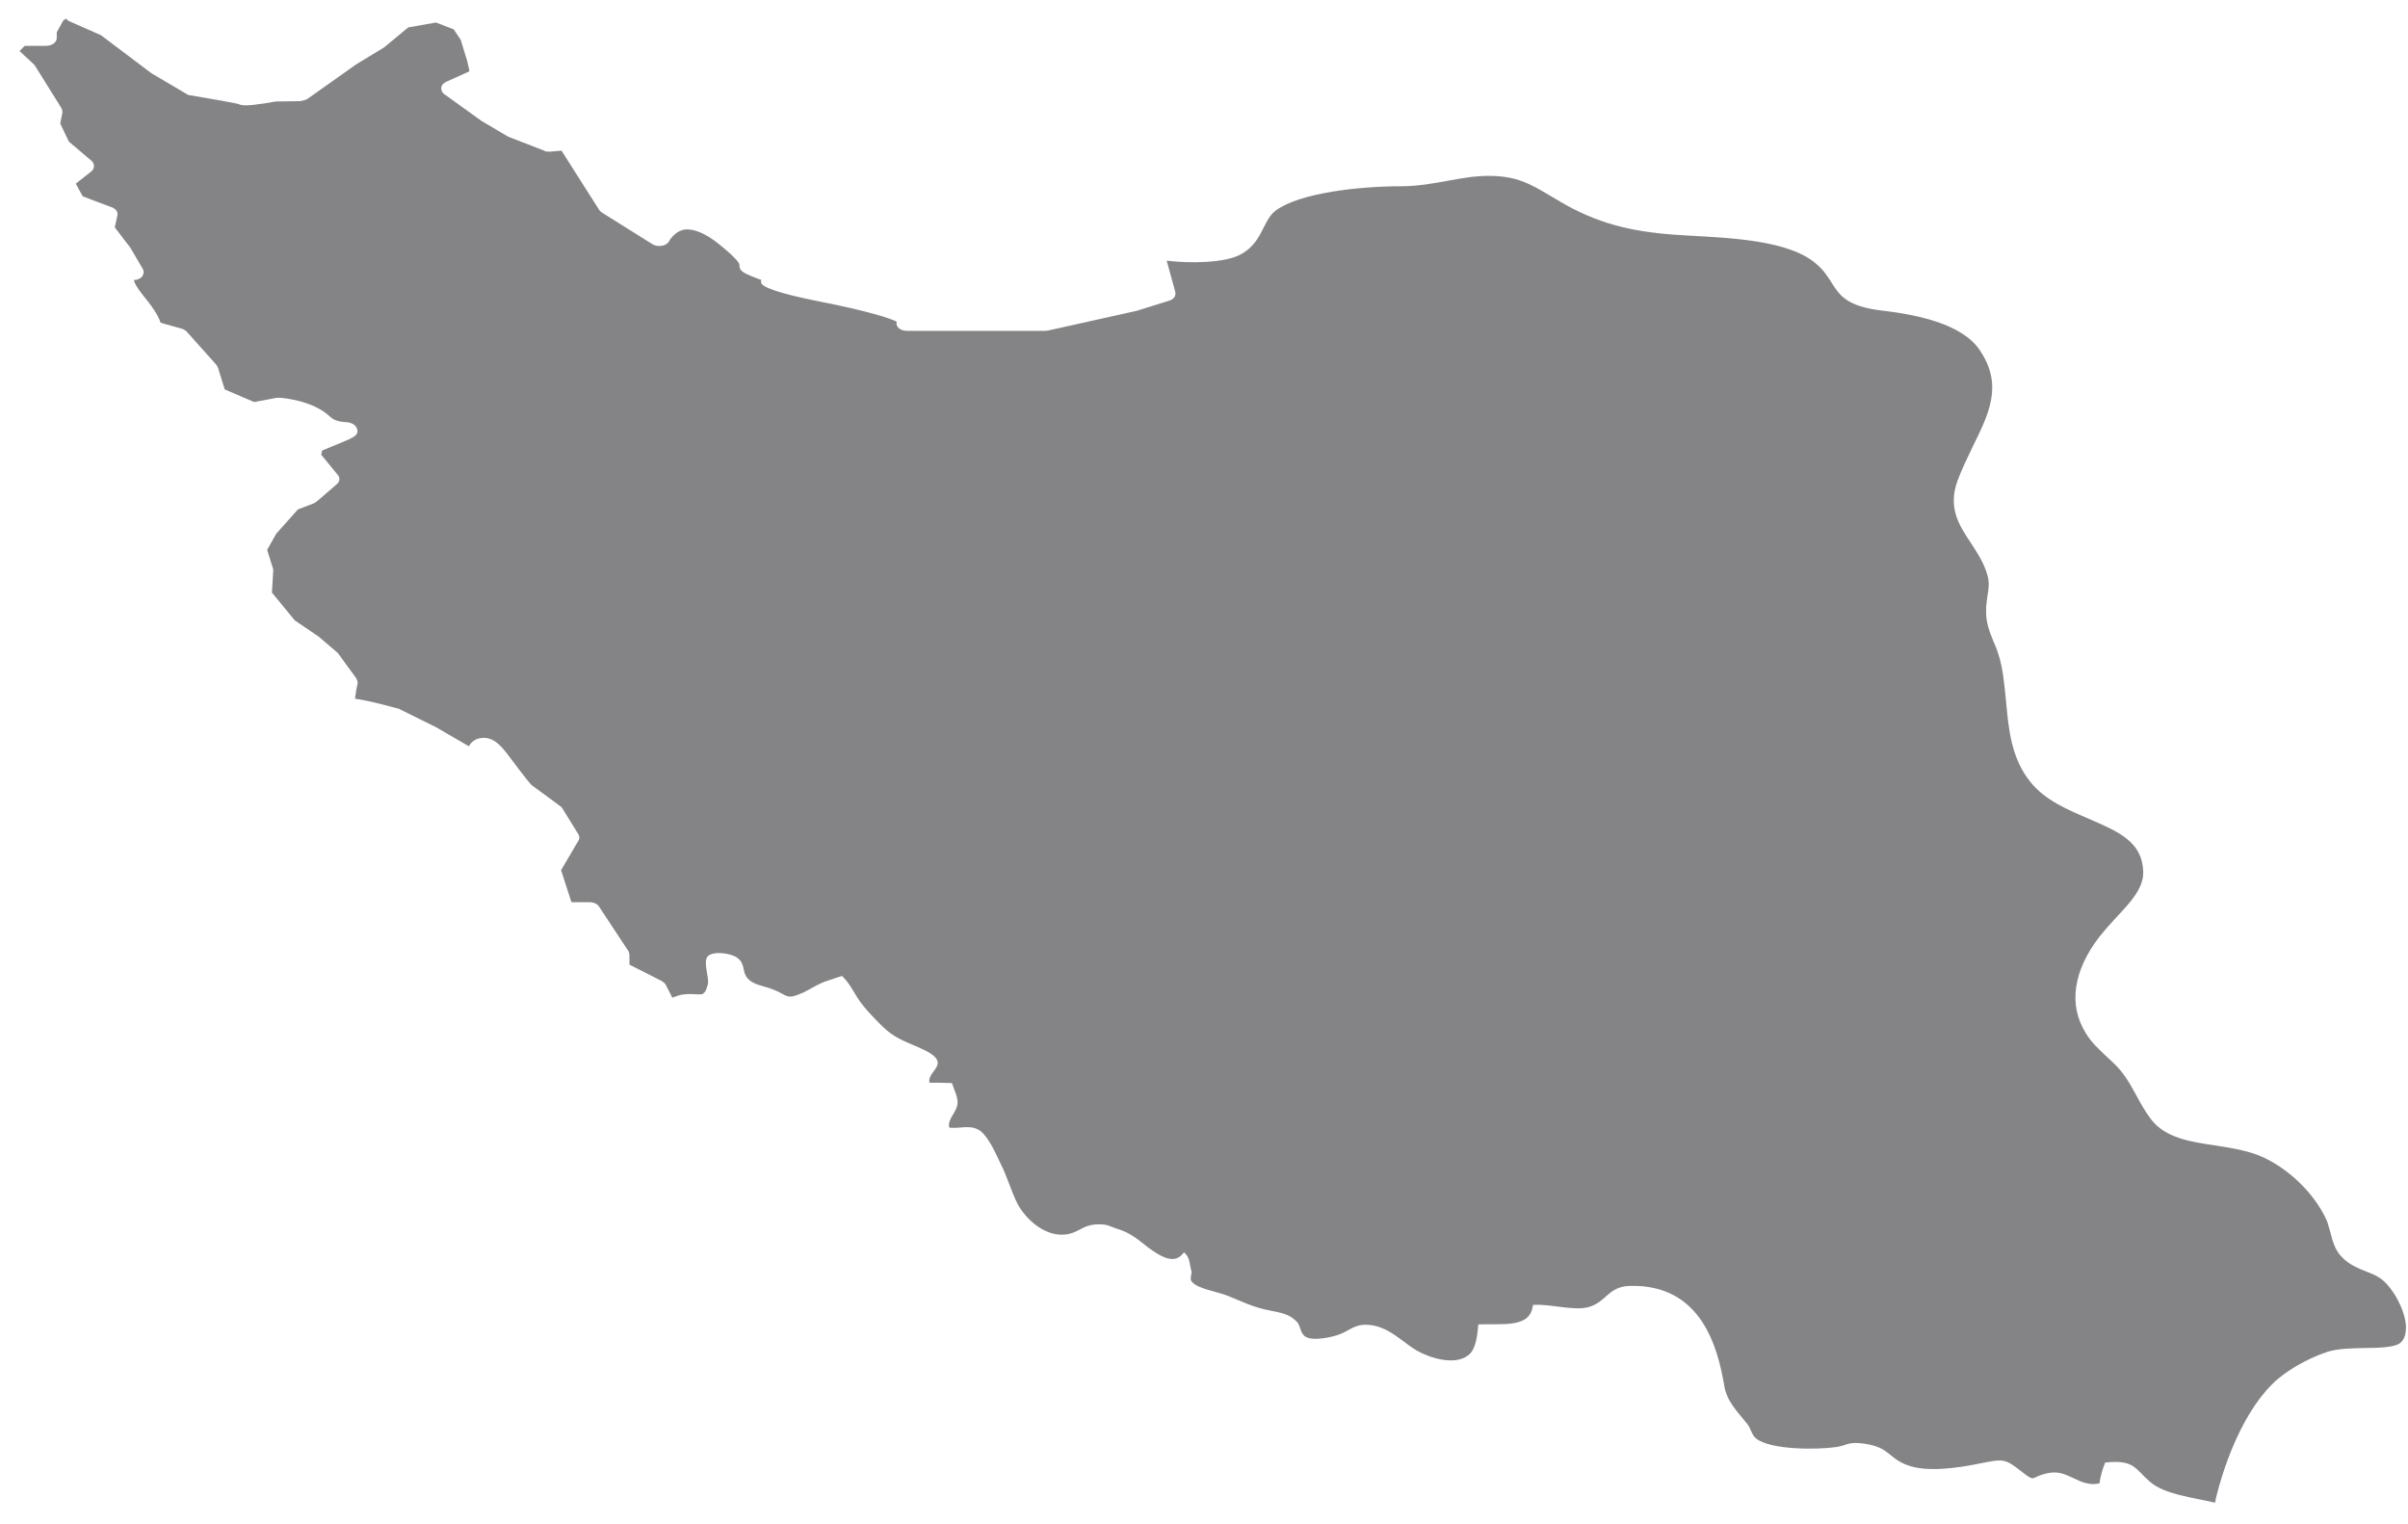 <?xml version="1.0" encoding="UTF-8"?> <svg xmlns="http://www.w3.org/2000/svg" width="98" height="62" viewBox="0 0 98 62" fill="none"><path d="M85.446 60.356C85.481 60.066 85.569 59.777 85.675 59.514C86.873 59.382 86.89 59.777 87.507 60.303C88.106 60.817 89.251 60.935 90.079 61.133C90.079 61.133 90.114 61.133 90.15 61.146C90.167 61.014 90.202 60.883 90.238 60.751C90.414 60.053 91.101 57.697 92.457 56.341C92.986 55.801 93.884 55.288 94.712 55.011C95.118 54.88 95.664 54.866 96.228 54.853C96.774 54.853 97.461 54.827 97.672 54.656C97.883 54.498 97.919 54.208 97.919 53.984C97.884 53.247 97.32 52.312 96.862 52.01C96.686 51.891 96.492 51.812 96.28 51.733C95.963 51.602 95.593 51.457 95.311 51.154C95.029 50.877 94.924 50.483 94.836 50.127C94.783 49.969 94.748 49.798 94.695 49.666C94.219 48.613 93.233 47.626 92.123 47.099C91.524 46.823 90.837 46.718 90.167 46.612C89.163 46.467 88.124 46.309 87.542 45.546C87.313 45.243 87.119 44.901 86.943 44.572C86.785 44.282 86.626 43.992 86.432 43.729C86.256 43.479 86.01 43.242 85.745 43.005C85.428 42.702 85.093 42.399 84.882 42.031C84.177 40.899 84.371 39.516 85.428 38.134C85.639 37.871 85.869 37.607 86.115 37.344C86.697 36.725 87.243 36.146 87.225 35.475C87.19 34.25 86.221 33.842 85.005 33.316C84.142 32.947 83.244 32.565 82.662 31.854C81.852 30.88 81.746 29.682 81.64 28.524C81.57 27.839 81.517 27.181 81.323 26.602C81.27 26.417 81.2 26.259 81.129 26.101C80.971 25.706 80.812 25.325 80.83 24.811C80.83 24.614 80.865 24.43 80.883 24.258C80.936 23.956 80.971 23.706 80.883 23.403C80.742 22.902 80.478 22.508 80.213 22.099C79.738 21.389 79.262 20.664 79.667 19.559C79.843 19.085 80.073 18.624 80.284 18.176C80.953 16.82 81.535 15.662 80.566 14.24C79.826 13.147 77.923 12.792 76.567 12.634C75.14 12.463 74.858 12.002 74.541 11.502C74.382 11.252 74.224 10.988 73.871 10.699C72.779 9.79 70.489 9.685 68.833 9.593C66.965 9.501 65.538 9.277 64.006 8.487C63.671 8.316 63.371 8.132 63.107 7.974C62.279 7.486 61.733 7.157 60.588 7.157C60.024 7.157 59.496 7.25 58.932 7.355C58.333 7.46 57.716 7.579 57.029 7.579C55.267 7.579 52.889 7.855 51.92 8.566C51.691 8.737 51.568 8.987 51.427 9.264C51.233 9.646 51.022 10.08 50.458 10.37C49.824 10.699 48.432 10.725 47.481 10.607L47.833 11.883C47.868 12.041 47.763 12.186 47.569 12.239L46.265 12.647L42.654 13.45C42.654 13.45 42.565 13.463 42.53 13.463H36.91C36.699 13.463 36.523 13.358 36.487 13.2C36.487 13.161 36.487 13.121 36.487 13.082C36.223 12.963 35.483 12.687 33.334 12.265C31.713 11.941 30.926 11.673 30.973 11.462C30.973 11.462 30.973 11.41 30.991 11.396C30.18 11.094 30.092 11.028 30.092 10.764C30.092 10.738 30.04 10.554 29.229 9.909C28.701 9.488 28.207 9.29 27.855 9.343C27.45 9.409 27.238 9.803 27.238 9.803C27.186 9.909 27.08 9.975 26.939 10.001C26.798 10.027 26.657 10.001 26.551 9.935L24.49 8.645C24.49 8.645 24.402 8.579 24.384 8.54L22.852 6.13L22.394 6.17C22.394 6.17 22.358 6.17 22.341 6.17C22.27 6.17 22.2 6.17 22.147 6.13L20.685 5.564L19.593 4.919L18.095 3.84C17.989 3.774 17.954 3.669 17.954 3.563C17.972 3.471 18.042 3.379 18.166 3.326L19.099 2.905C19.099 2.826 19.064 2.695 19.011 2.471L18.747 1.615L18.465 1.194L17.743 0.917L16.615 1.115L15.629 1.931L14.501 2.616L12.493 4.037C12.493 4.037 12.299 4.116 12.193 4.116C12.193 4.116 11.4 4.129 11.242 4.129C11.189 4.129 11.066 4.156 10.925 4.182C10.484 4.248 10.203 4.287 10.009 4.287C9.885 4.287 9.797 4.274 9.709 4.235C9.586 4.195 8.617 4.024 7.754 3.879C7.683 3.879 7.63 3.853 7.578 3.814L6.168 2.984L4.107 1.431L2.821 0.865C2.821 0.865 2.715 0.799 2.68 0.759L2.574 0.838L2.31 1.312V1.549C2.31 1.72 2.116 1.865 1.87 1.865H1.006L0.795 2.076L1.376 2.616C1.376 2.616 1.411 2.655 1.429 2.681L2.504 4.406C2.504 4.406 2.557 4.524 2.539 4.59L2.451 5.025L2.803 5.762L3.719 6.539C3.86 6.657 3.86 6.855 3.719 6.973L3.085 7.473C3.208 7.697 3.332 7.934 3.367 7.987C3.437 8.013 4.037 8.25 4.547 8.434C4.724 8.5 4.812 8.632 4.776 8.777L4.671 9.251L5.305 10.08L5.816 10.949C5.869 11.054 5.851 11.173 5.763 11.278C5.693 11.344 5.569 11.396 5.446 11.396C5.463 11.489 5.552 11.686 5.851 12.055C6.362 12.673 6.485 12.976 6.538 13.134C6.573 13.134 6.626 13.161 6.679 13.174L7.384 13.371C7.472 13.398 7.542 13.437 7.595 13.49L8.793 14.832C8.793 14.832 8.846 14.898 8.864 14.938L9.145 15.846L10.343 16.36L11.26 16.188C11.26 16.188 11.348 16.188 11.4 16.188C11.453 16.188 12.722 16.28 13.427 16.952C13.62 17.136 13.884 17.163 14.043 17.176C14.166 17.176 14.466 17.215 14.536 17.465C14.607 17.715 14.378 17.808 13.902 18.005L13.109 18.334L13.074 18.505L13.744 19.322C13.849 19.44 13.832 19.598 13.708 19.703L12.898 20.401C12.898 20.401 12.81 20.467 12.775 20.48L12.123 20.73L11.242 21.718L10.872 22.376L11.119 23.166C11.119 23.166 11.119 23.232 11.119 23.245L11.066 24.114L11.999 25.246L12.968 25.904L13.708 26.536C13.708 26.536 13.744 26.575 13.761 26.588L14.501 27.602C14.501 27.602 14.572 27.747 14.554 27.813C14.501 28.037 14.466 28.274 14.448 28.432C14.748 28.471 15.259 28.576 16.175 28.827C16.21 28.827 16.245 28.84 16.28 28.866L17.743 29.59L19.082 30.367C19.17 30.209 19.311 30.077 19.54 30.038C20.103 29.932 20.456 30.446 20.649 30.683C21.442 31.749 21.618 31.933 21.636 31.947L22.799 32.802C22.799 32.802 22.869 32.855 22.887 32.895L23.539 33.948C23.592 34.027 23.592 34.132 23.539 34.211L22.834 35.409L23.257 36.712H23.997C24.155 36.712 24.314 36.778 24.384 36.897L25.582 38.713C25.582 38.713 25.618 38.805 25.618 38.858V39.253L26.939 39.924C26.939 39.924 27.08 40.017 27.098 40.082L27.362 40.596C27.52 40.543 27.661 40.477 27.837 40.464C28.507 40.385 28.648 40.675 28.806 40.056C28.877 39.793 28.595 39.135 28.806 38.911C29.018 38.7 29.687 38.766 29.987 38.963C30.339 39.2 30.198 39.516 30.392 39.767C30.639 40.096 31.061 40.096 31.502 40.28C32.048 40.49 31.977 40.714 32.7 40.385C33.052 40.214 33.264 40.043 33.669 39.911C33.898 39.832 34.092 39.767 34.268 39.714C34.532 39.964 34.691 40.267 34.902 40.609C35.148 40.991 35.519 41.373 35.888 41.741C36.382 42.228 36.734 42.334 37.421 42.636C37.685 42.755 38.126 42.952 38.161 43.216C38.196 43.505 37.756 43.716 37.826 44.058C38.126 44.058 38.443 44.058 38.742 44.071C38.813 44.295 38.989 44.651 38.971 44.888C38.954 45.256 38.531 45.546 38.637 45.888C39.095 45.928 39.447 45.77 39.817 45.967C40.222 46.191 40.557 47.02 40.733 47.376C40.997 47.889 41.138 48.442 41.403 48.969C41.702 49.561 42.565 50.43 43.517 50.206C43.957 50.101 44.081 49.864 44.591 49.824C45.102 49.798 45.137 49.903 45.525 50.022C46.247 50.259 46.476 50.641 47.111 51.022C47.586 51.299 47.921 51.325 48.185 50.956C48.45 51.194 48.397 51.417 48.485 51.707C48.52 51.839 48.414 52.01 48.485 52.128C48.696 52.444 49.524 52.55 49.947 52.721C50.546 52.958 50.986 53.194 51.673 53.326C52.202 53.431 52.466 53.471 52.783 53.787C52.942 53.958 52.907 54.274 53.153 54.406C53.488 54.577 54.21 54.406 54.475 54.313C54.968 54.142 55.144 53.813 55.866 53.932C56.606 54.063 57.1 54.63 57.663 54.959C58.192 55.261 59.231 55.59 59.777 55.13C60.094 54.867 60.13 54.234 60.165 53.892C61.134 53.853 62.297 54.063 62.385 53.102C63.037 53.036 64.058 53.366 64.675 53.181C65.38 52.971 65.45 52.352 66.331 52.326C69.238 52.247 69.907 54.827 70.172 56.38C70.277 57.026 70.683 57.407 71.123 57.96C71.246 58.118 71.299 58.408 71.475 58.539C72.057 59 73.942 59 74.734 58.882C75.192 58.816 75.193 58.645 75.897 58.75C76.884 58.895 76.849 59.316 77.588 59.606C78.399 59.935 79.738 59.724 80.566 59.553C81.552 59.356 81.588 59.343 82.292 59.895C82.891 60.369 82.627 60.066 83.402 59.935C84.195 59.79 84.635 60.554 85.463 60.356H85.446Z" fill="#848486"></path></svg> 